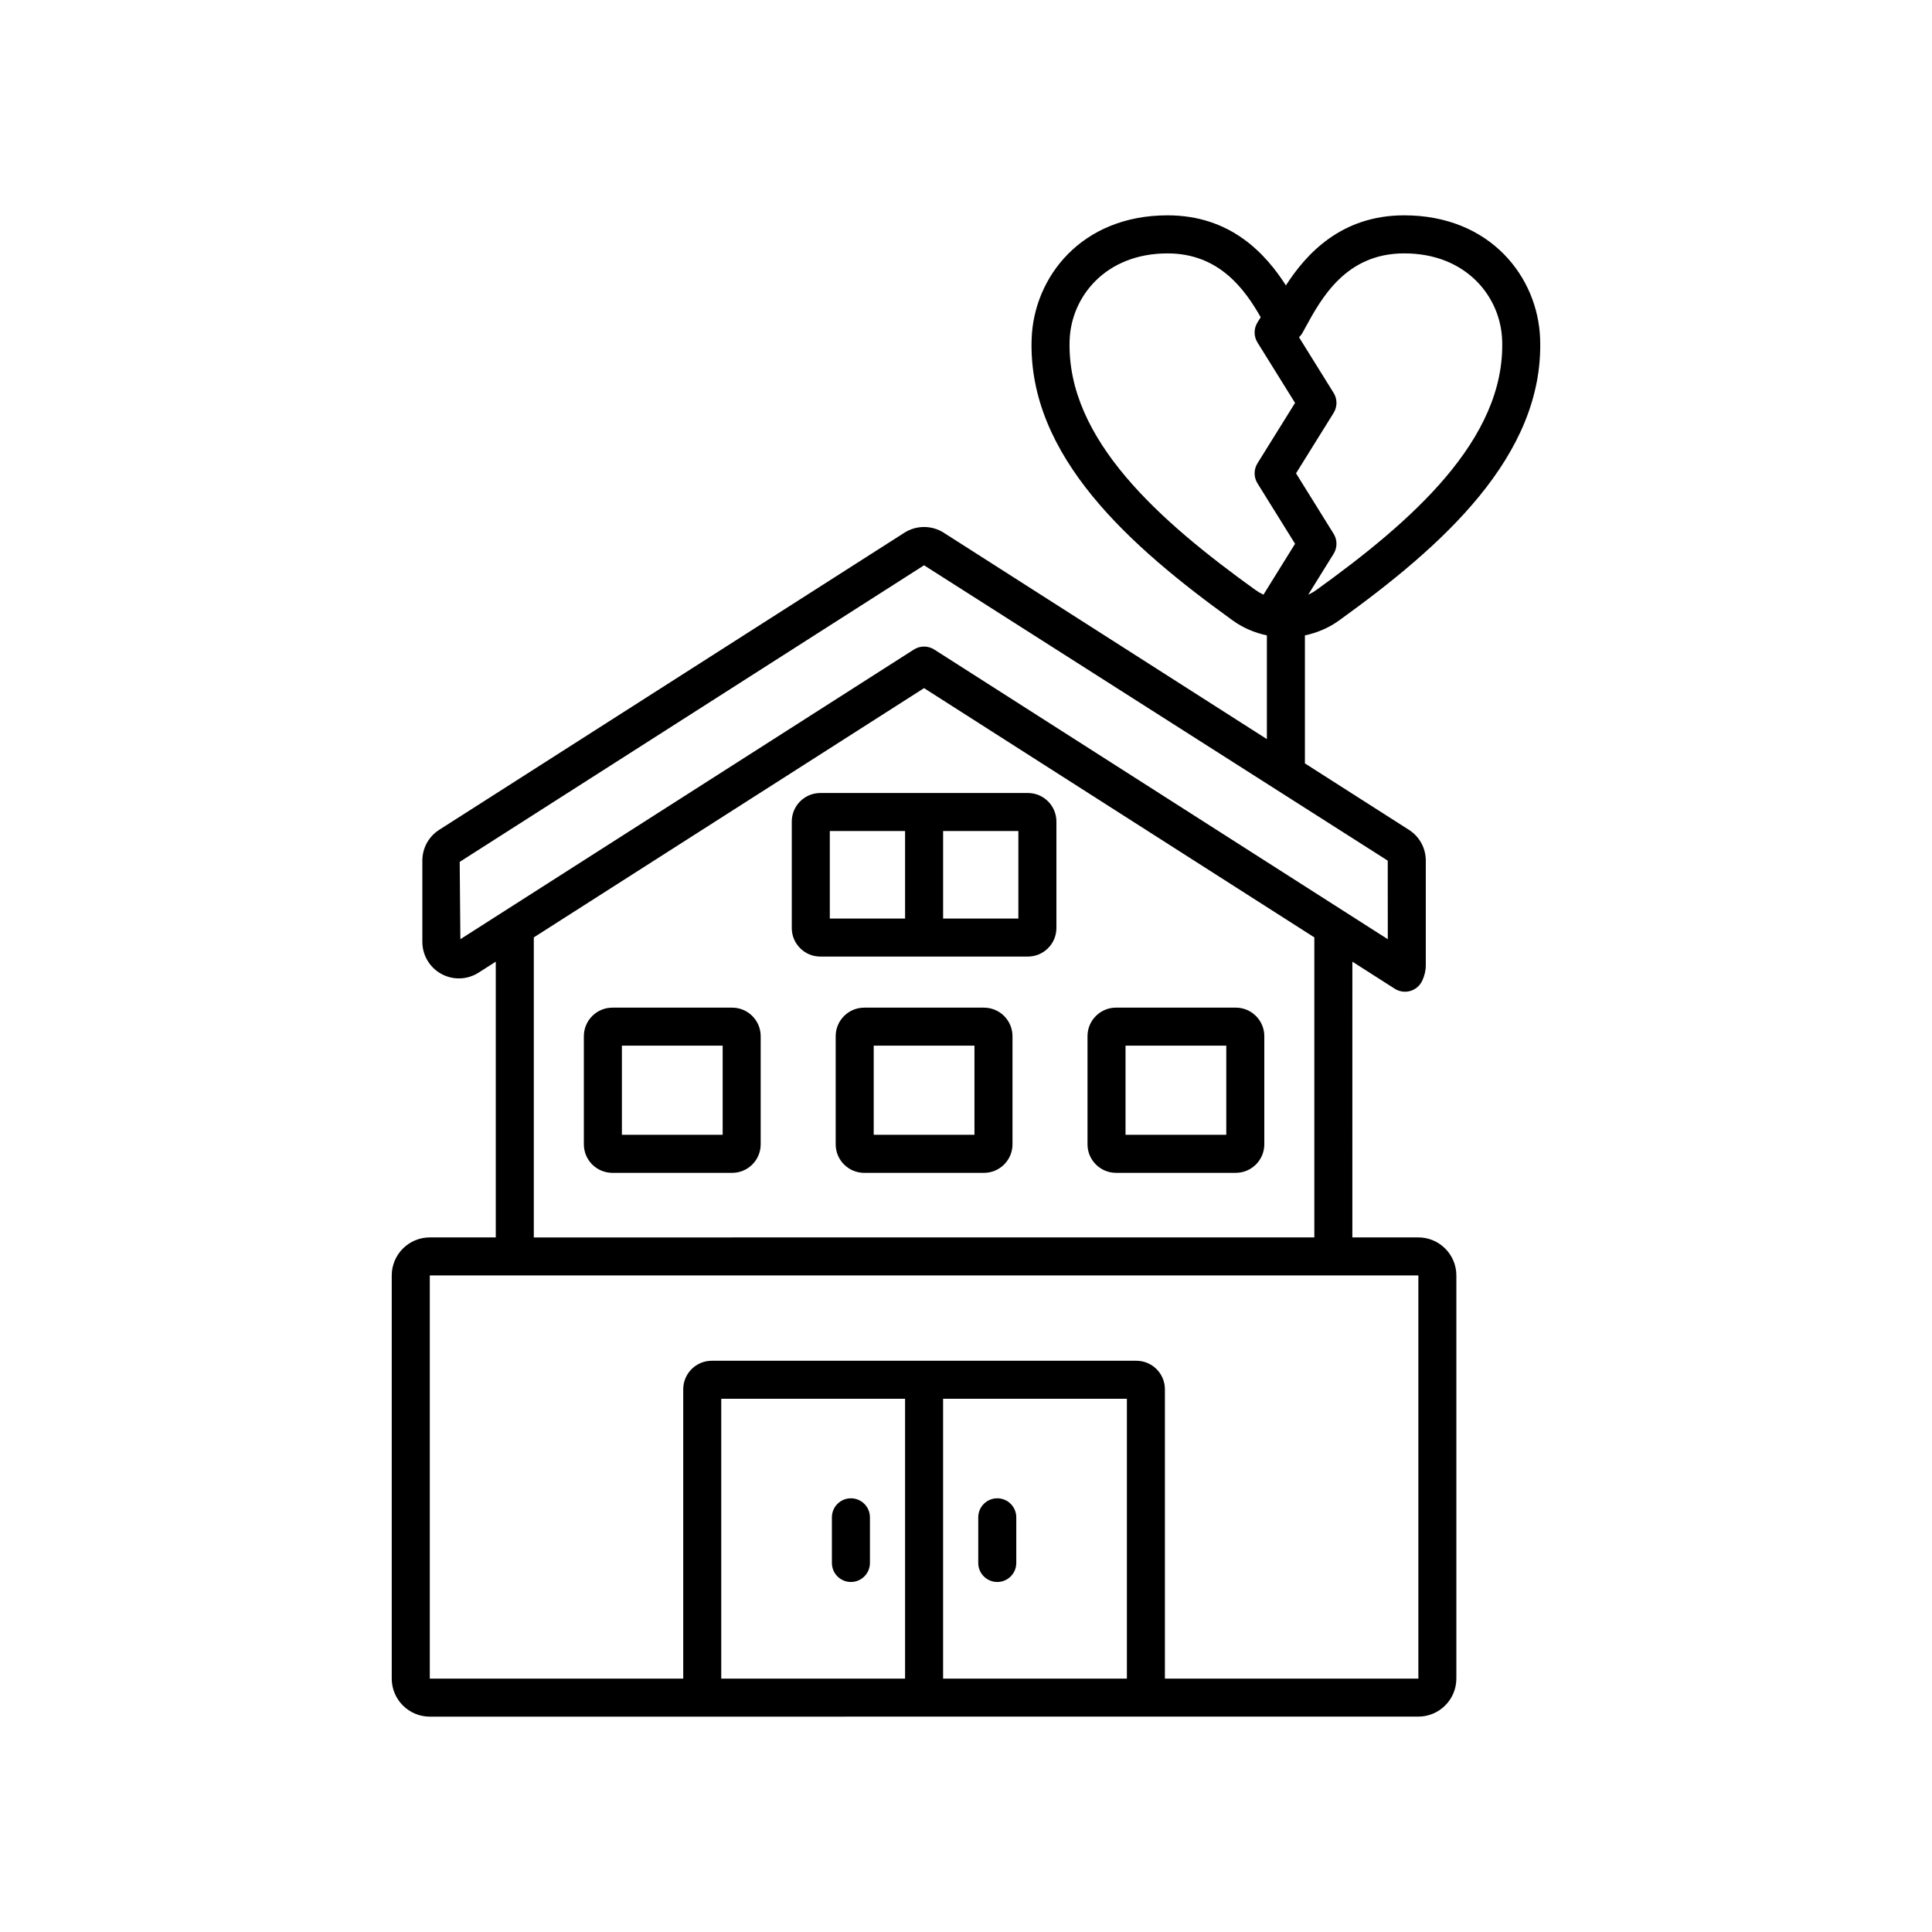 <?xml version="1.0" encoding="UTF-8"?>
<!-- The Best Svg Icon site in the world: iconSvg.co, Visit us! https://iconsvg.co -->
<svg fill="#000000" width="800px" height="800px" version="1.1" viewBox="144 144 512 512" xmlns="http://www.w3.org/2000/svg">
 <path d="m519.88 471.93h-17.492l0.004-73.078 11.23 7.176c0.816 0.523 1.762 0.793 2.711 0.793 0.469 0 0.934-0.062 1.387-0.195 1.391-0.402 2.543-1.375 3.164-2.68 0.641-1.348 0.965-2.738 0.965-4.129v-27.742c0-3.324-1.672-6.375-4.477-8.164l-27.559-17.602v-33.918c3.18-0.684 6.269-1.953 9.031-3.945 26.961-19.434 54.387-43.5 53.305-74.652-0.555-16.262-13.113-32.727-36.02-32.727-16.699 0-25.973 10.223-31.352 18.57-5.324-8.305-14.562-18.57-31.363-18.57-22.906 0-35.465 16.461-36.02 32.723-1.078 31.152 26.348 55.219 53.309 74.652 2.762 1.992 5.848 3.262 9.031 3.945v27.484l-85.633-54.691c-3.164-2.023-7.258-2.019-10.426-0.004-0.004 0-0.004 0.004-0.004 0.004l-123.28 78.734c-2.797 1.789-4.465 4.844-4.465 8.164v21.52c0 3.539 1.93 6.797 5.031 8.496 3.106 1.707 6.887 1.578 9.871-0.332l4.555-2.91v73.078h-17.492c-5.559 0-10.078 4.523-10.078 10.078v106.84c0 5.555 4.519 10.078 10.078 10.078l261.98-0.008c5.555 0 10.078-4.523 10.078-10.078v-106.84c0-5.555-4.523-10.074-10.078-10.074zm-22.465-223.82-9.16-14.727c0.363-0.348 0.68-0.75 0.93-1.203l0.723-1.32c4.285-7.852 10.762-19.711 26.223-19.711 16.516 0 25.559 11.566 25.953 22.996 0.914 26.414-24.324 48.25-49.125 66.129-0.727 0.523-1.484 0.965-2.273 1.332l6.734-10.84c0.508-0.812 0.758-1.738 0.758-2.66s-0.254-1.844-0.762-2.66l-9.957-16.008 9.957-16.004c0.508-0.812 0.762-1.738 0.762-2.66 0.004-0.926-0.254-1.852-0.762-2.664zm-18.582 53.484c-0.773-0.363-1.52-0.805-2.234-1.32-24.809-17.875-50.047-39.715-49.137-66.129 0.395-11.426 9.438-22.992 25.953-22.992 13.758 0 20.547 9.66 24.684 16.922l-0.852 1.371c-0.508 0.812-0.762 1.738-0.762 2.66 0 0.926 0.25 1.852 0.762 2.664l9.957 16.004-9.957 16.004c-0.508 0.812-0.762 1.738-0.762 2.66s0.25 1.848 0.762 2.66l9.957 16.012zm-212.83 91.301-0.176-20.488 123.06-78.598 122.88 78.27 0.012 20.82-120.18-76.758c-0.828-0.527-1.77-0.793-2.711-0.793-0.941 0-1.883 0.262-2.711 0.793zm226.31-0.477v79.512l-206.85 0.004v-79.516l103.42-66.055zm-108.46 196.43h-48.715v-74.156h48.715zm58.785 0h-48.707v-74.156h48.707zm10.074 0v-76.672c0-4.168-3.391-7.559-7.559-7.559h-112.53c-4.168 0-7.559 3.391-7.559 7.559v76.672h-67.164v-106.84h261.98l0.004 106.84zm-114.68-177.81h-31.742c-4.168 0-7.559 3.391-7.559 7.559v28.66c0 4.168 3.391 7.559 7.559 7.559h31.742c4.168 0 7.559-3.391 7.559-7.559v-28.66c-0.004-4.172-3.391-7.559-7.559-7.559zm-2.519 33.695h-26.703v-23.621h26.703zm69.25-33.695h-31.738c-4.168 0-7.559 3.391-7.559 7.559v28.66c0 4.168 3.391 7.559 7.559 7.559h31.738c4.168 0 7.559-3.391 7.559-7.559v-28.66c-0.004-4.172-3.391-7.559-7.559-7.559zm-2.519 33.695h-26.699v-23.621h26.699zm37.516 10.078h31.738c4.168 0 7.559-3.391 7.559-7.559v-28.66c0-4.168-3.391-7.559-7.559-7.559h-31.738c-4.168 0-7.559 3.391-7.559 7.559v28.66c0 4.168 3.391 7.559 7.559 7.559zm2.519-33.699h26.699v23.621h-26.699zm-77.816 137.09v-12.098c0-2.785 2.254-5.039 5.039-5.039 2.781 0 5.039 2.254 5.039 5.039v12.098c0 2.785-2.254 5.039-5.039 5.039-2.785 0-5.039-2.254-5.039-5.039zm38.785 0v-12.098c0-2.785 2.254-5.039 5.039-5.039s5.039 2.254 5.039 5.039v12.098c0 2.785-2.254 5.039-5.039 5.039s-5.039-2.254-5.039-5.039zm-49.418-196.49v28.227c0 4.168 3.391 7.559 7.559 7.559h55.012c4.168 0 7.559-3.391 7.559-7.559v-28.227c0-4.168-3.391-7.559-7.559-7.559l-55.012 0.004c-4.168 0-7.559 3.391-7.559 7.555zm40.105 2.519h19.945v23.188h-19.945zm-30.027 0h19.949v23.188h-19.949z"/>
</svg>